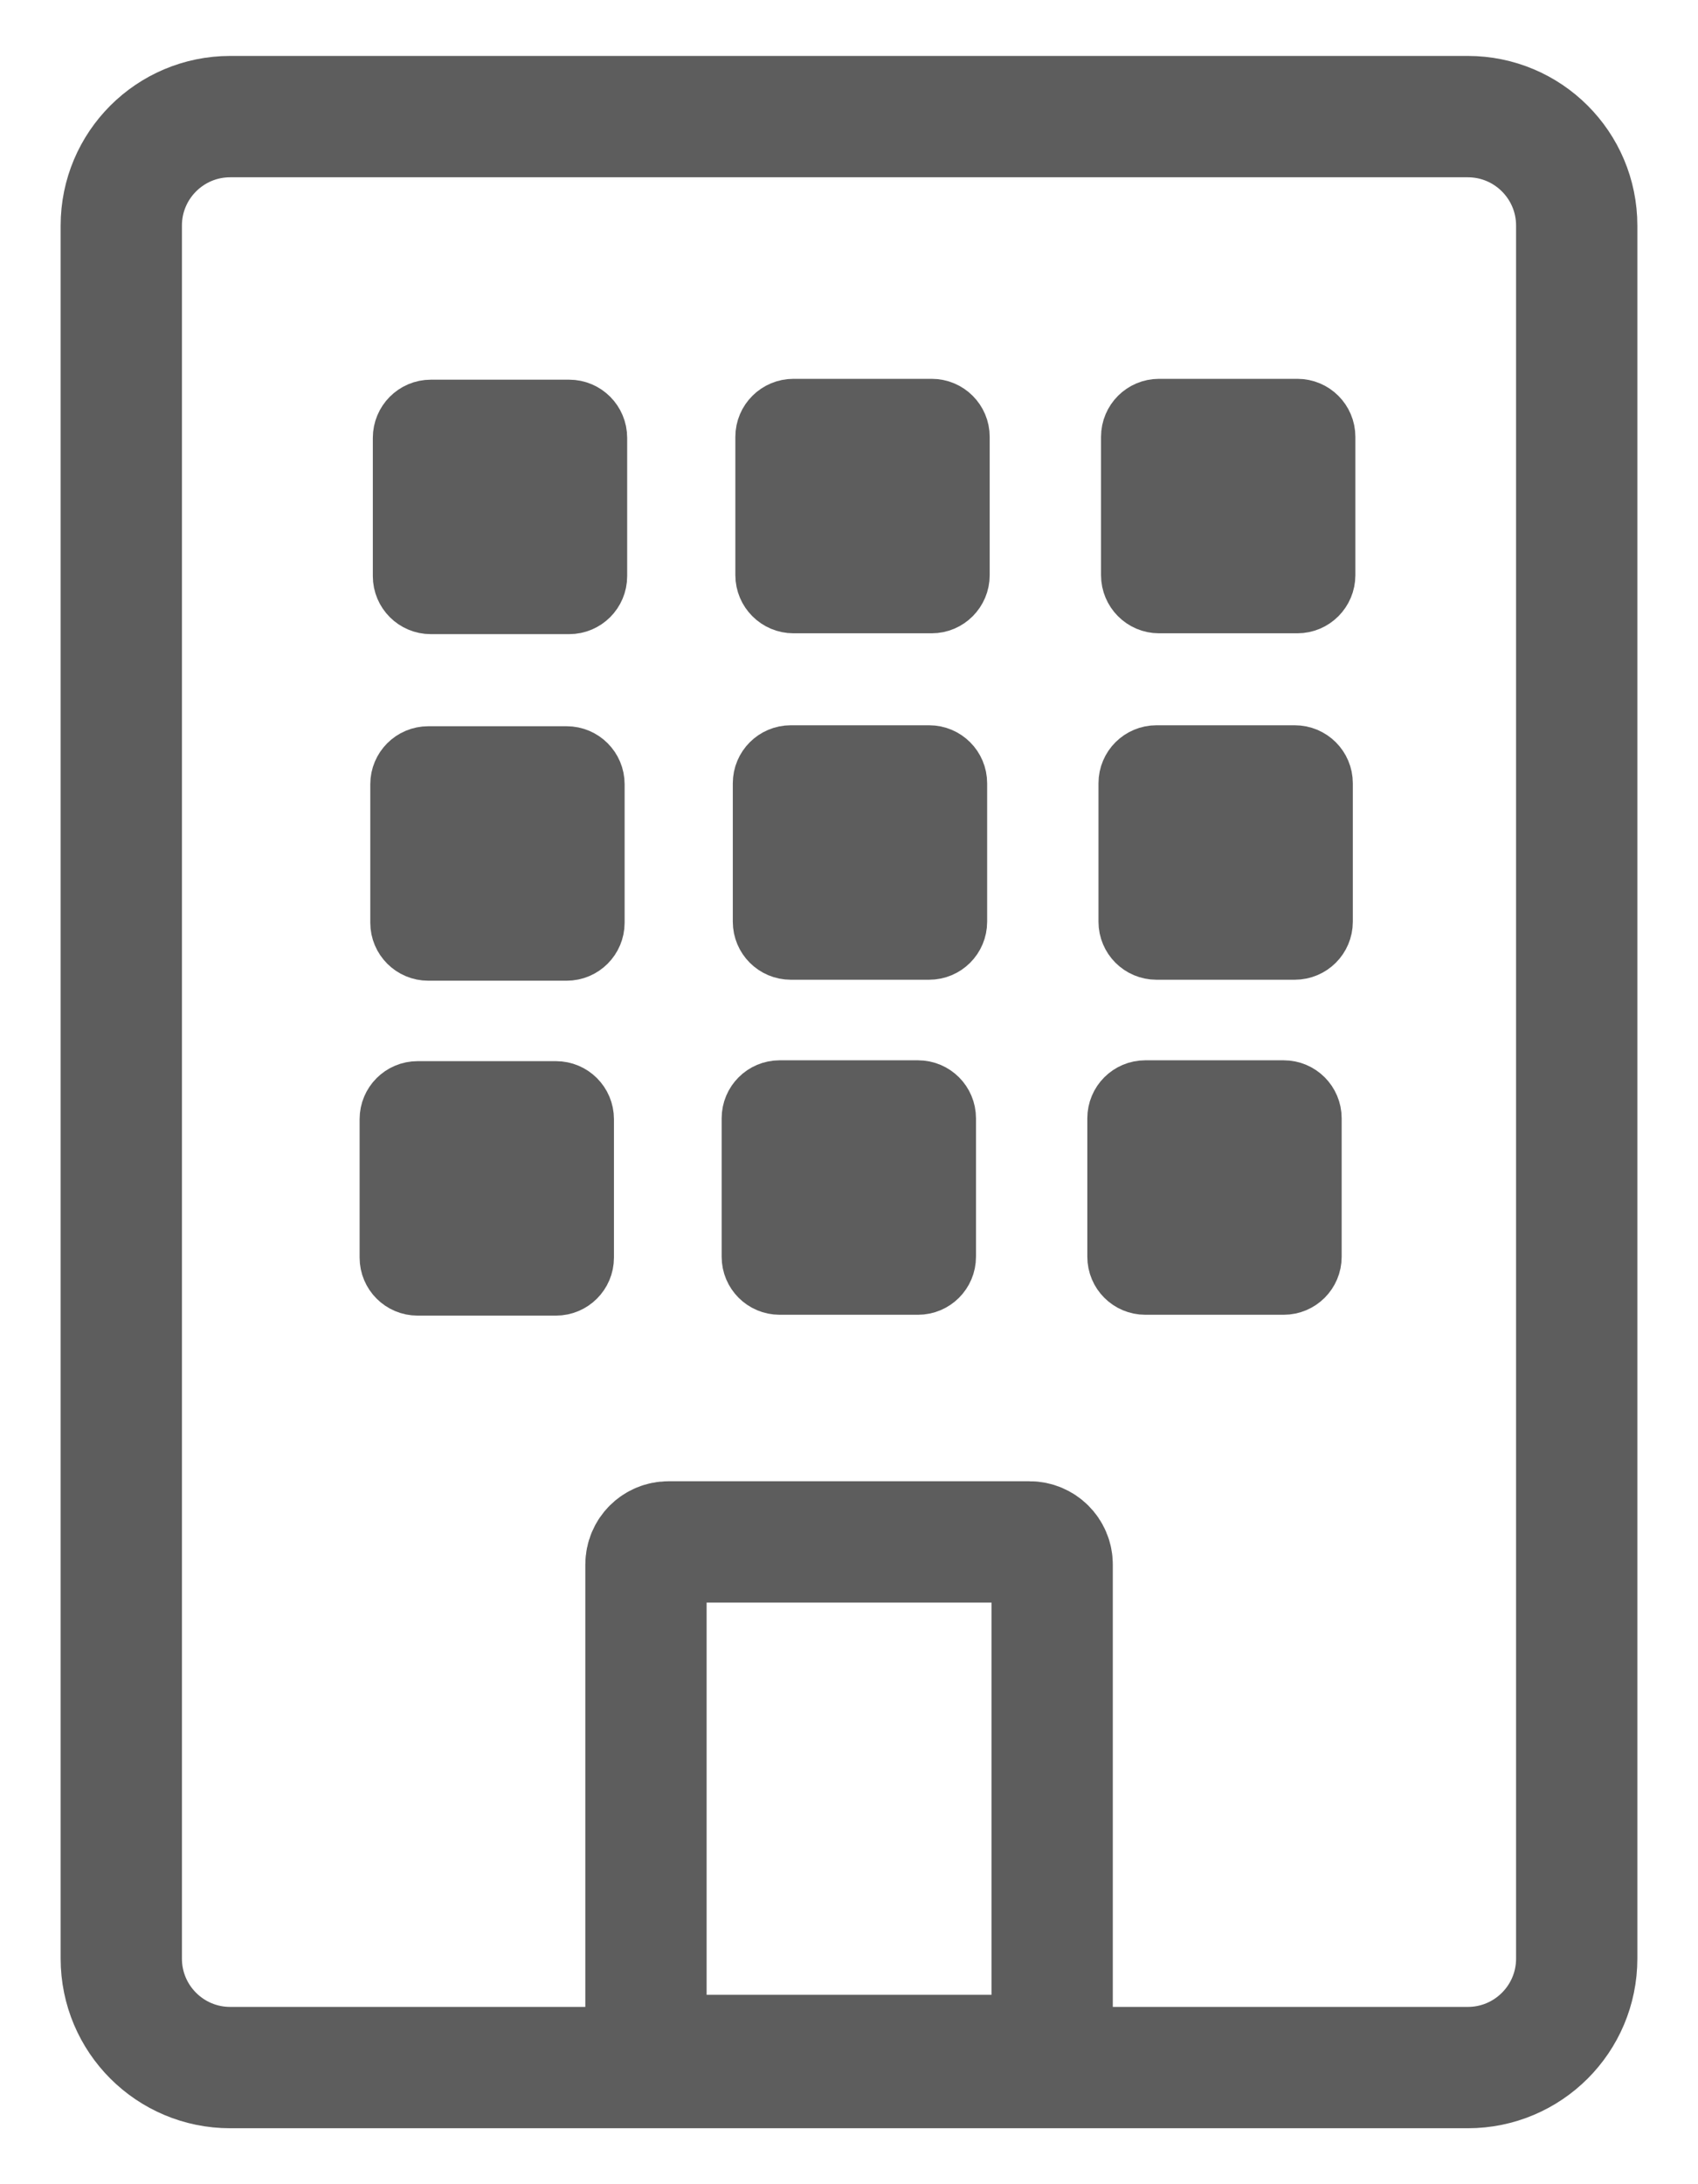 <svg width="14" height="18" viewBox="0 0 14 18" fill="none" xmlns="http://www.w3.org/2000/svg">
<path d="M12.102 0.961H1.898C1.402 0.961 1 1.363 1 1.859V16.141C1 16.637 1.402 17.039 1.898 17.039H12.102C12.598 17.039 13 16.637 13 16.141V1.859C13 1.363 12.598 0.961 12.102 0.961Z" stroke="#5D5D5D" stroke-miterlimit="10"/>
<path d="M5.512 16.939H8.488C8.591 16.939 8.675 16.856 8.675 16.753V12.893C8.675 12.79 8.591 12.707 8.488 12.707H5.512C5.409 12.707 5.326 12.79 5.326 12.893V16.753C5.326 16.856 5.409 16.939 5.512 16.939Z" stroke="#5D5D5D" stroke-miterlimit="10"/>
<path d="M4.693 3.379H3.552C3.426 3.379 3.324 3.482 3.324 3.608V4.748C3.324 4.874 3.426 4.976 3.552 4.976H4.693C4.819 4.976 4.921 4.874 4.921 4.748V3.608C4.921 3.482 4.819 3.379 4.693 3.379Z" fill="#5D5D5D" stroke="#5D5D5D" stroke-width="0.5" stroke-miterlimit="10"/>
<path d="M7.682 3.372H6.542C6.416 3.372 6.313 3.474 6.313 3.6V4.74C6.313 4.866 6.416 4.969 6.542 4.969H7.682C7.808 4.969 7.91 4.866 7.91 4.74V3.6C7.91 3.474 7.808 3.372 7.682 3.372Z" fill="#5D5D5D" stroke="#5D5D5D" stroke-width="0.5" stroke-miterlimit="10"/>
<path d="M10.697 3.372H9.556C9.43 3.372 9.328 3.474 9.328 3.6V4.74C9.328 4.866 9.43 4.969 9.556 4.969H10.697C10.823 4.969 10.925 4.866 10.925 4.74V3.6C10.925 3.474 10.823 3.372 10.697 3.372Z" fill="#5D5D5D" stroke="#5D5D5D" stroke-width="0.5" stroke-miterlimit="10"/>
<path d="M4.672 6.235H3.531C3.405 6.235 3.303 6.337 3.303 6.463V7.604C3.303 7.73 3.405 7.832 3.531 7.832H4.672C4.798 7.832 4.9 7.73 4.9 7.604V6.463C4.9 6.337 4.798 6.235 4.672 6.235Z" fill="#5D5D5D" stroke="#5D5D5D" stroke-width="0.5" stroke-miterlimit="10"/>
<path d="M7.661 6.227H6.52C6.394 6.227 6.292 6.329 6.292 6.455V7.596C6.292 7.722 6.394 7.824 6.52 7.824H7.661C7.787 7.824 7.889 7.722 7.889 7.596V6.455C7.889 6.329 7.787 6.227 7.661 6.227Z" fill="#5D5D5D" stroke="#5D5D5D" stroke-width="0.5" stroke-miterlimit="10"/>
<path d="M10.675 6.227H9.535C9.409 6.227 9.307 6.329 9.307 6.455V7.596C9.307 7.722 9.409 7.824 9.535 7.824H10.675C10.802 7.824 10.904 7.722 10.904 7.596V6.455C10.904 6.329 10.802 6.227 10.675 6.227Z" fill="#5D5D5D" stroke="#5D5D5D" stroke-width="0.5" stroke-miterlimit="10"/>
<path d="M4.584 8.995H3.443C3.317 8.995 3.215 9.097 3.215 9.223V10.364C3.215 10.49 3.317 10.592 3.443 10.592H4.584C4.71 10.592 4.812 10.49 4.812 10.364V9.223C4.812 9.097 4.71 8.995 4.584 8.995Z" fill="#5D5D5D" stroke="#5D5D5D" stroke-width="0.5" stroke-miterlimit="10"/>
<path d="M7.569 8.988H6.428C6.302 8.988 6.2 9.09 6.2 9.216V10.357C6.2 10.483 6.302 10.585 6.428 10.585H7.569C7.695 10.585 7.797 10.483 7.797 10.357V9.216C7.797 9.09 7.695 8.988 7.569 8.988Z" fill="#5D5D5D" stroke="#5D5D5D" stroke-width="0.5" stroke-miterlimit="10"/>
<path d="M10.584 8.988H9.443C9.317 8.988 9.215 9.09 9.215 9.216V10.357C9.215 10.483 9.317 10.585 9.443 10.585H10.584C10.71 10.585 10.812 10.483 10.812 10.357V9.216C10.812 9.09 10.71 8.988 10.584 8.988Z" fill="#5D5D5D" stroke="#5D5D5D" stroke-width="0.5" stroke-miterlimit="10"/>
</svg>
